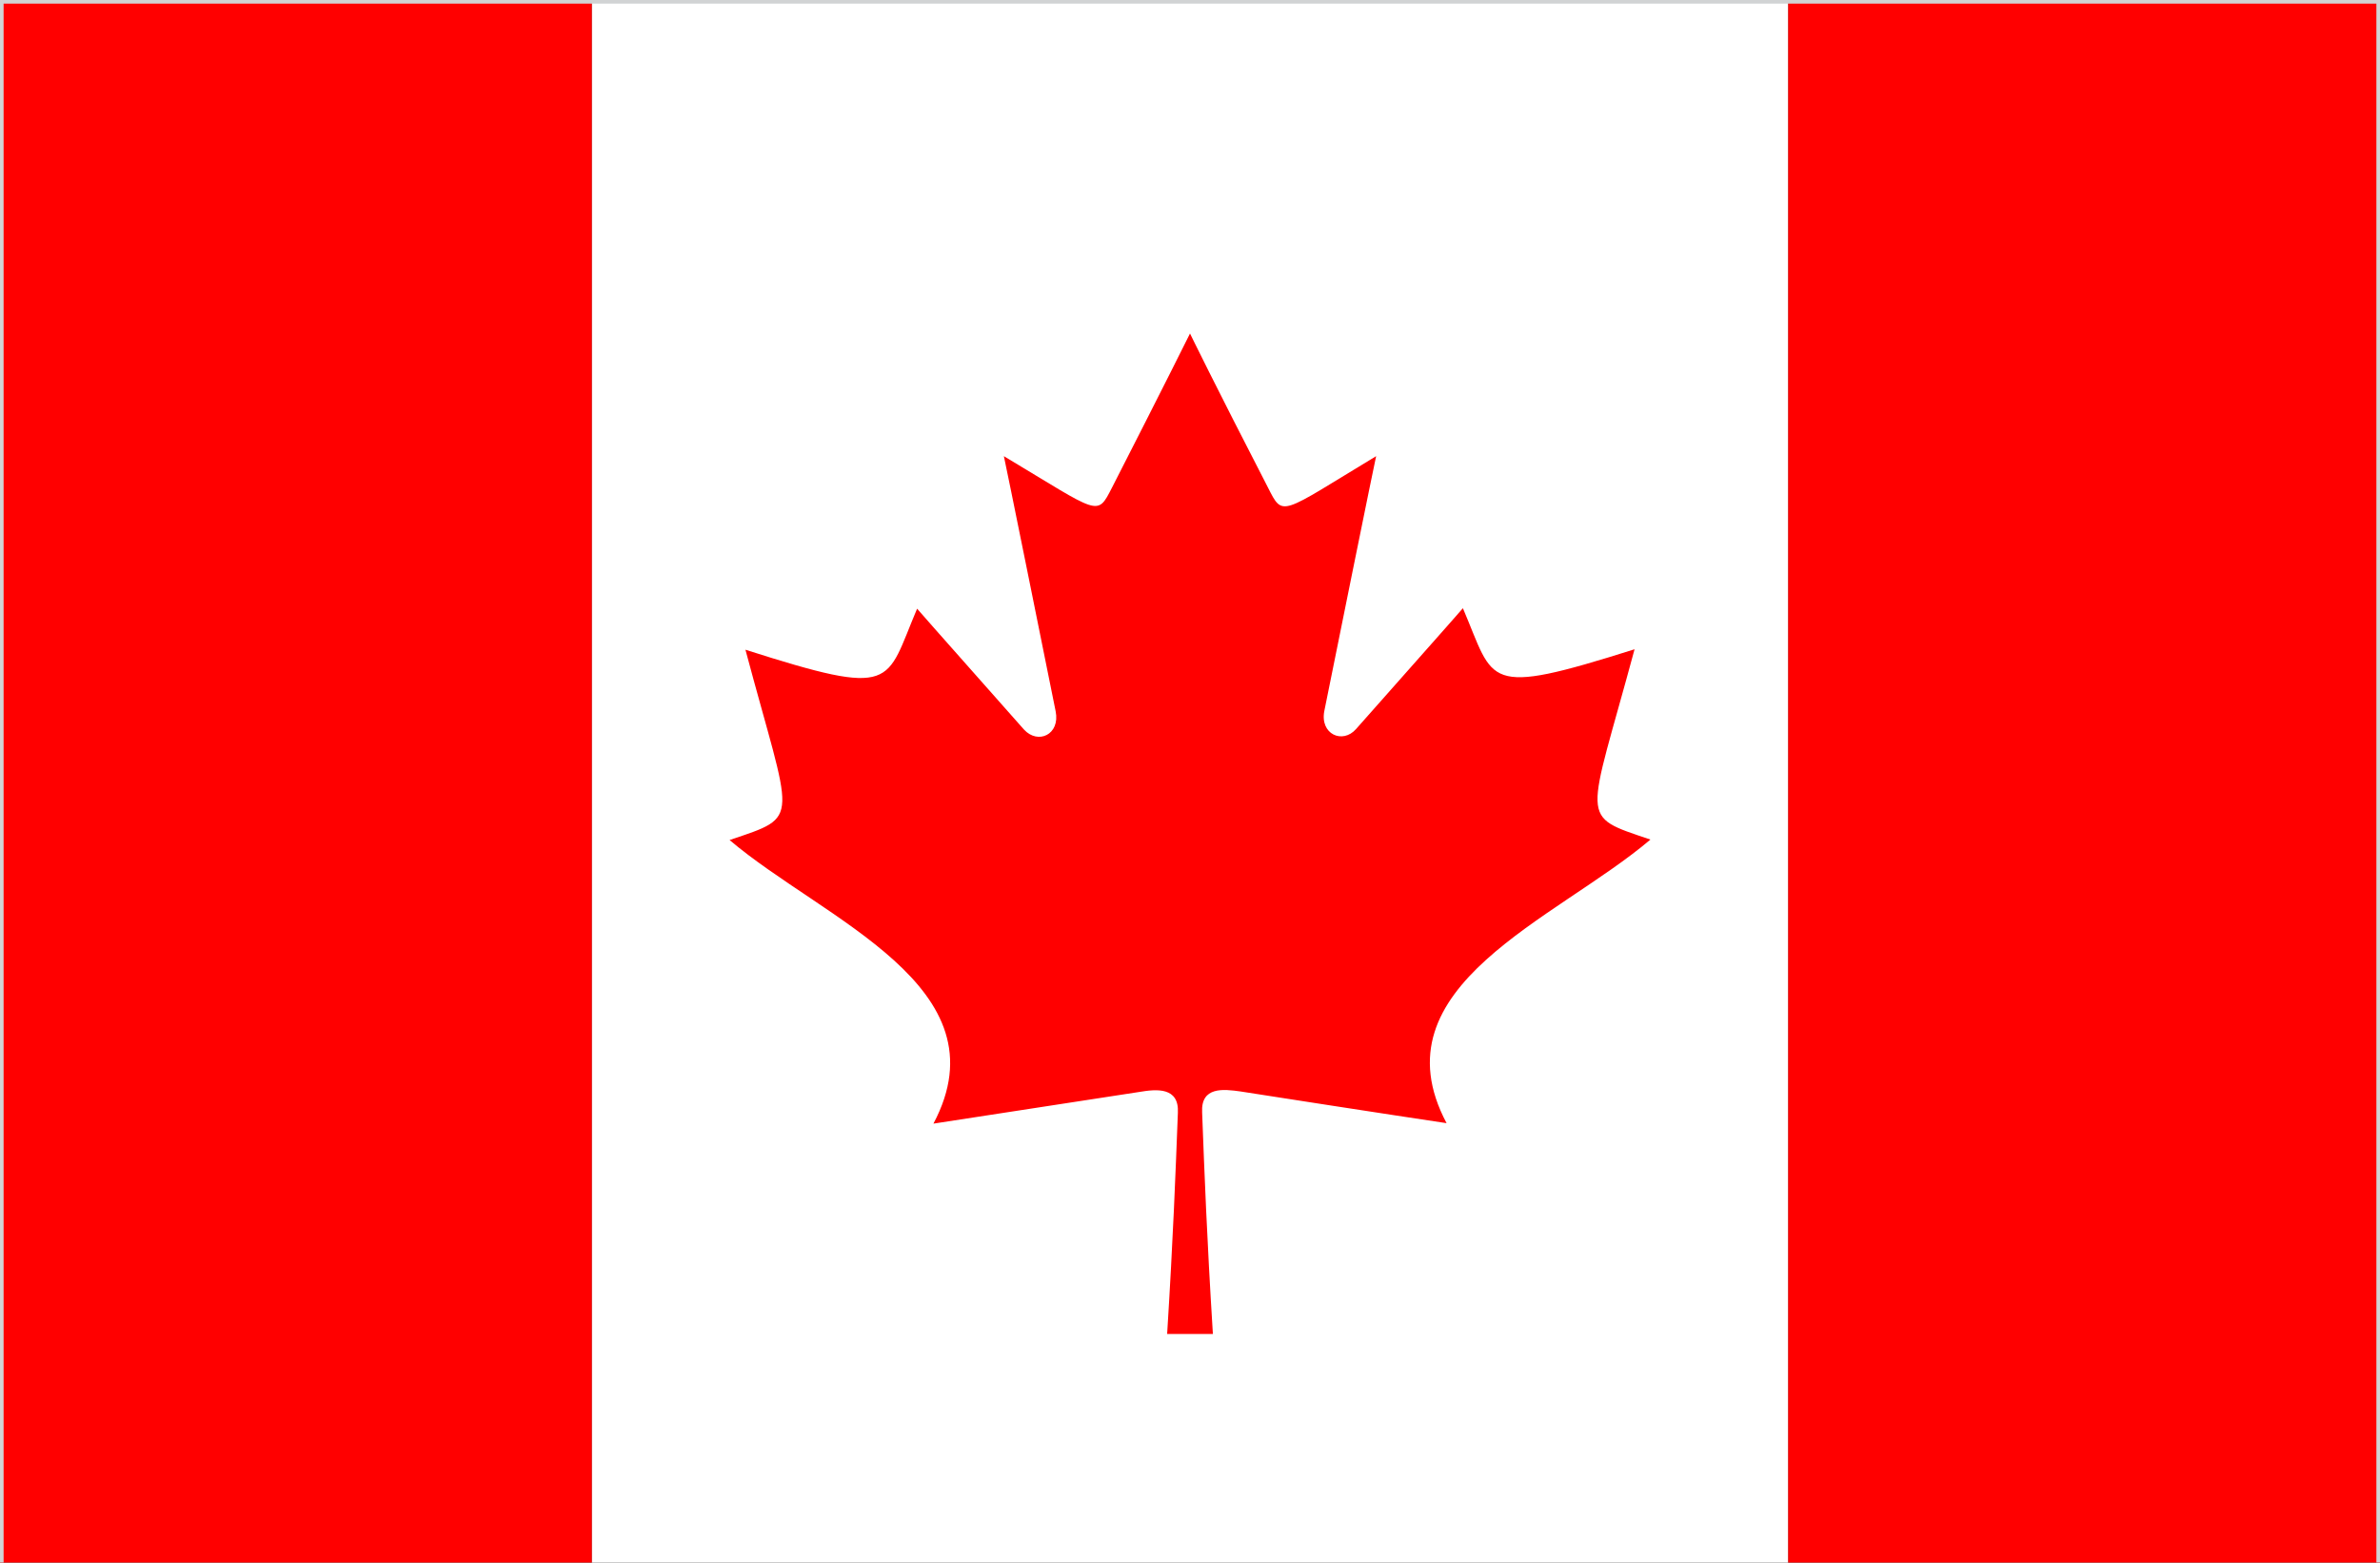 <svg xmlns="http://www.w3.org/2000/svg" width="510.2" height="335" xml:space="preserve"><rect width="100%" height="100%" fill="#333333" stroke="none"/><g clip-rule="evenodd"><path fill-rule="evenodd" fill="red" d="M383.3 0h126.9v335.9H383.3zM0 0h126.9v335.9H0z"/><path fill-rule="evenodd" fill="#FFF" d="M126.9 335.9V0h256.4v335.9z"/><path fill-rule="evenodd" fill="red" d="M260 285.9c-1.3-20.9-1.8-34.3-2.3-47.4-.3-5.6 4.6-5 8.2-4.5 30.1 4.7 44.2 6.8 44.2 6.8-15.6-29.4 23.6-43.7 43.7-60.8-15.6-5.3-13.5-3.3-3.4-40.8-32.6 10.3-29.9 7.3-36.8-8.8 0 0-2.5 2.9-22.9 25.9-2.9 3.3-7.8 1.1-6.8-3.9C294.5 99.9 295 97.8 295 97.8c-20.7 12.5-19.9 13.2-23.2 6.7-11.4-22.1-16.7-33-16.7-33s-5.4 10.9-16.7 33c-3.3 6.4-2.5 5.7-23.2-6.7 0 0 .5 2.1 11.1 54.7 1 5-3.8 7.2-6.8 3.9-20.4-23-22.9-25.9-22.9-25.9-6.9 16.2-4.2 19.2-36.8 8.8 10 37.5 12.2 35.5-3.4 40.8 20.1 17.1 59.3 31.4 43.7 60.8 0 0 14.2-2.2 44.2-6.8 3.6-.6 8.5-1.1 8.2 4.5-.5 13-1 26.5-2.3 47.4h9.8z"/><path fill="none" stroke="#D1D3D4" stroke-width="1.547" stroke-miterlimit="2.613" d="M0 0h510.2v335.9H0z"/></g></svg>